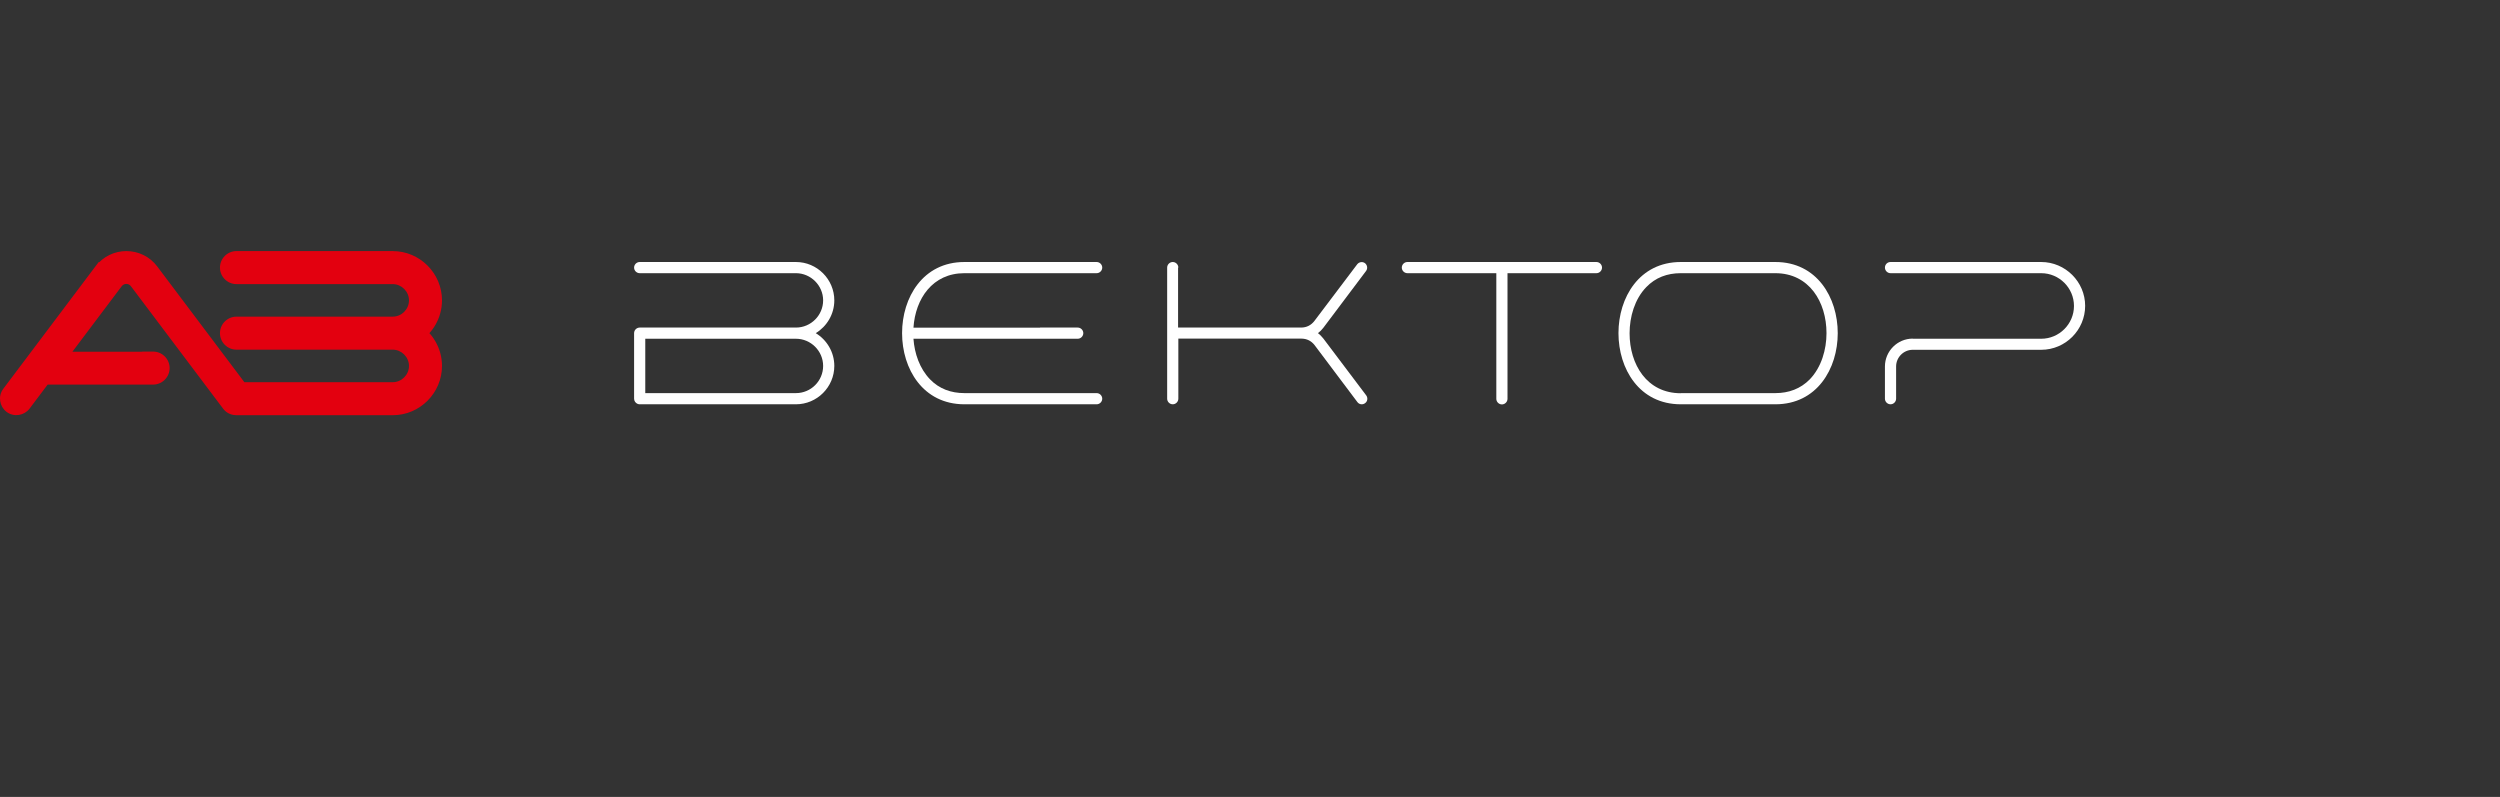 <?xml version="1.0" encoding="UTF-8"?> <svg xmlns="http://www.w3.org/2000/svg" width="229" height="73" viewBox="0 0 229 73" fill="none"><rect x="0" y="0" width="229" height="73" fill="#333333" stroke="none"/><path fill-rule="evenodd" clip-rule="evenodd" d="M25.663 36.009H35.973C37.346 36.009 38.463 34.88 38.463 33.519C38.463 32.157 37.334 31.029 35.973 31.029H21.66C21.38 31.029 21.148 30.796 21.148 30.517C21.148 30.237 21.38 30.005 21.66 30.005H35.973C37.346 30.005 38.463 28.876 38.463 27.514C38.463 26.153 37.334 25.024 35.973 25.024H21.66C21.38 25.024 21.148 24.791 21.148 24.512C21.148 24.233 21.38 24 21.66 24H35.973C37.905 24 39.487 25.583 39.487 27.514C39.487 28.783 38.801 29.9 37.788 30.517C38.801 31.133 39.487 32.251 39.487 33.519C39.487 35.451 37.905 37.033 35.973 37.033H21.66C21.631 37.033 21.603 37.031 21.575 37.026C21.441 37.012 21.313 36.944 21.229 36.824L12.792 25.617C12.187 24.803 10.965 24.803 10.348 25.617L4.628 33.216H14.026V33.205C14.305 33.205 14.538 33.438 14.538 33.717C14.538 33.996 14.305 34.229 14.026 34.229H3.865L1.912 36.824C1.737 37.045 1.423 37.092 1.202 36.929C0.981 36.754 0.934 36.44 1.097 36.219L9.534 25.012H9.546C10.558 23.663 12.595 23.663 13.607 25.012L21.886 36.009H25.663Z" fill="#E3000F"></path><path d="M37.788 30.517L37.268 29.663L35.866 30.517L37.268 31.371L37.788 30.517ZM21.575 37.026L21.744 36.041L21.714 36.035L21.683 36.032L21.575 37.026ZM21.229 36.824L22.048 36.25L22.038 36.236L22.028 36.222L21.229 36.824ZM12.792 25.617L11.989 26.214L11.993 26.219L12.792 25.617ZM10.348 25.617L9.551 25.014L9.55 25.016L10.348 25.617ZM4.628 33.216L3.829 32.615L2.623 34.216H4.628V33.216ZM14.026 33.216V34.216H15.026V33.216H14.026ZM14.026 33.205V32.205H13.026V33.205H14.026ZM3.865 34.229V33.229H3.367L3.067 33.627L3.865 34.229ZM1.912 36.824L2.697 37.444L2.704 37.434L2.711 37.425L1.912 36.824ZM1.202 36.929L0.582 37.714L0.595 37.724L0.609 37.734L1.202 36.929ZM1.097 36.219L0.298 35.617L0.292 35.626L1.097 36.219ZM9.534 25.012V24.012H9.035L8.735 24.411L9.534 25.012ZM9.546 25.012V26.012H10.046L10.346 25.612L9.546 25.012ZM13.607 25.012L12.807 25.612L12.808 25.614L13.607 25.012ZM21.886 36.009L21.087 36.611L21.387 37.009H21.886V36.009ZM35.973 35.009H25.663V37.009H35.973V35.009ZM37.463 33.519C37.463 34.331 36.791 35.009 35.973 35.009V37.009C37.901 37.009 39.463 35.43 39.463 33.519H37.463ZM35.973 32.029C36.782 32.029 37.463 32.71 37.463 33.519H39.463C39.463 31.605 37.887 30.029 35.973 30.029V32.029ZM21.66 32.029H35.973V30.029H21.66V32.029ZM20.148 30.517C20.148 31.348 20.828 32.029 21.66 32.029V30.029C21.933 30.029 22.148 30.244 22.148 30.517H20.148ZM21.66 29.005C20.828 29.005 20.148 29.685 20.148 30.517H22.148C22.148 30.79 21.933 31.005 21.66 31.005V29.005ZM35.973 29.005H21.66V31.005H35.973V29.005ZM37.463 27.514C37.463 28.327 36.791 29.005 35.973 29.005V31.005C37.901 31.005 39.463 29.425 39.463 27.514H37.463ZM35.973 26.024C36.782 26.024 37.463 26.705 37.463 27.514H39.463C39.463 25.601 37.887 24.024 35.973 24.024V26.024ZM21.66 26.024H35.973V24.024H21.66V26.024ZM20.148 24.512C20.148 25.344 20.828 26.024 21.66 26.024V24.024C21.933 24.024 22.148 24.239 22.148 24.512H20.148ZM21.66 23C20.828 23 20.148 23.68 20.148 24.512H22.148C22.148 24.785 21.933 25 21.66 25V23ZM35.973 23H21.66V25H35.973V23ZM40.487 27.514C40.487 25.03 38.457 23 35.973 23V25C37.352 25 38.487 26.135 38.487 27.514H40.487ZM38.309 31.371C39.602 30.583 40.487 29.151 40.487 27.514H38.487C38.487 28.414 38 29.217 37.268 29.663L38.309 31.371ZM40.487 33.519C40.487 31.882 39.602 30.45 38.309 29.663L37.268 31.371C38 31.817 38.487 32.619 38.487 33.519H40.487ZM35.973 38.033C38.457 38.033 40.487 36.003 40.487 33.519H38.487C38.487 34.898 37.352 36.033 35.973 36.033V38.033ZM21.66 38.033H35.973V36.033H21.66V38.033ZM21.407 38.012C21.489 38.026 21.574 38.033 21.66 38.033V36.033C21.688 36.033 21.716 36.036 21.744 36.041L21.407 38.012ZM20.41 37.397C20.673 37.773 21.071 37.977 21.467 38.02L21.683 36.032C21.811 36.046 21.953 36.115 22.048 36.25L20.41 37.397ZM11.993 26.219L20.43 37.425L22.028 36.222L13.591 25.016L11.993 26.219ZM11.146 26.221C11.366 25.93 11.788 25.943 11.99 26.214L13.595 25.021C12.586 23.663 10.564 23.676 9.551 25.014L11.146 26.221ZM5.427 33.818L11.147 26.219L9.55 25.016L3.829 32.615L5.427 33.818ZM4.628 34.216H14.026V32.216H4.628V34.216ZM15.026 33.216V33.205H13.026V33.216H15.026ZM14.026 34.205C13.753 34.205 13.538 33.99 13.538 33.717H15.538C15.538 32.885 14.857 32.205 14.026 32.205V34.205ZM13.538 33.717C13.538 33.444 13.753 33.229 14.026 33.229V35.229C14.857 35.229 15.538 34.548 15.538 33.717H13.538ZM14.026 33.229H3.865V35.229H14.026V33.229ZM2.711 37.425L4.664 34.83L3.067 33.627L1.113 36.222L2.711 37.425ZM0.609 37.734C1.283 38.231 2.203 38.069 2.697 37.444L1.127 36.204C1.272 36.021 1.563 35.952 1.795 36.124L0.609 37.734ZM0.292 35.626C-0.205 36.3 -0.043 37.22 0.582 37.714L1.822 36.144C2.005 36.288 2.073 36.58 1.902 36.812L0.292 35.626ZM8.735 24.411L0.298 35.617L1.896 36.82L10.333 25.614L8.735 24.411ZM9.546 24.012H9.534V26.012H9.546V24.012ZM14.407 24.412C12.995 22.529 10.158 22.529 8.746 24.412L10.346 25.612C10.958 24.796 12.194 24.796 12.807 25.612L14.407 24.412ZM22.685 35.408L14.406 24.411L12.808 25.614L21.087 36.611L22.685 35.408ZM25.663 35.009H21.886V37.009H25.663V35.009Z" fill="#E3000F"></path><path fill-rule="evenodd" clip-rule="evenodd" d="M95.275 30.005H98.719C98.998 30.005 99.231 30.237 99.231 30.517C99.231 30.796 98.998 31.029 98.719 31.029H83.673C83.766 32.379 84.243 33.763 85.185 34.741C86.035 35.625 87.129 36.009 88.339 36.009H100.453C100.732 36.009 100.965 36.242 100.965 36.521C100.965 36.801 100.732 37.033 100.453 37.033H88.339C80.728 37.033 80.728 24 88.339 24H100.453C100.732 24 100.965 24.233 100.965 24.512C100.965 24.791 100.732 25.024 100.453 25.024H88.339C85.418 25.024 83.847 27.363 83.673 30.016H95.263L95.275 30.005Z" fill="white"></path><path fill-rule="evenodd" clip-rule="evenodd" d="M107.912 24.512V30.005H119.177C119.677 30.005 120.096 29.795 120.399 29.399L124.32 24.209C124.495 23.988 124.809 23.942 125.03 24.105C125.251 24.279 125.298 24.593 125.135 24.815L121.225 30.016C121.074 30.214 120.911 30.377 120.725 30.517C120.911 30.656 121.074 30.831 121.225 31.017L125.147 36.219C125.31 36.44 125.275 36.766 125.042 36.929C124.821 37.103 124.495 37.057 124.332 36.824L120.422 31.622C120.12 31.227 119.701 31.017 119.2 31.017H107.936V36.521C107.936 36.801 107.703 37.033 107.424 37.033C107.144 37.033 106.912 36.801 106.912 36.521V24.512C106.912 24.233 107.144 24 107.424 24C107.703 24 107.936 24.233 107.936 24.512H107.912Z" fill="white"></path><path fill-rule="evenodd" clip-rule="evenodd" d="M153.96 36.009H162.629C163.84 36.009 164.933 35.614 165.783 34.741C166.842 33.635 167.307 32.018 167.307 30.517C167.307 27.666 165.725 25.024 162.618 25.024H153.948C152.726 25.024 151.644 25.42 150.795 26.304C149.736 27.398 149.27 29.027 149.27 30.528C149.27 33.379 150.853 36.021 153.96 36.021V36.009ZM162.629 24C170.24 24 170.24 37.033 162.629 37.033H153.96C146.349 37.033 146.349 24 153.96 24H162.629Z" fill="white"></path><path fill-rule="evenodd" clip-rule="evenodd" d="M175.209 31.029H186.974C188.626 31.029 189.976 29.679 189.976 28.026C189.976 26.374 188.626 25.024 186.974 25.024H173.172C172.893 25.024 172.66 24.791 172.66 24.512C172.66 24.233 172.881 24 173.172 24H186.974C189.185 24 191 25.815 191 28.015C191 30.226 189.196 32.041 186.974 32.041H175.209C174.371 32.041 173.684 32.728 173.684 33.566V36.521C173.684 36.801 173.451 37.033 173.172 37.033C172.893 37.033 172.66 36.801 172.66 36.521V33.566C172.66 32.169 173.801 31.017 175.209 31.017V31.029Z" fill="white"></path><path fill-rule="evenodd" clip-rule="evenodd" d="M146.233 24C146.512 24 146.745 24.233 146.745 24.512C146.745 24.791 146.512 25.024 146.233 25.024H138.087V36.533C138.087 36.812 137.854 37.045 137.575 37.045C137.296 37.045 137.063 36.812 137.063 36.533V25.024H128.917C128.638 25.024 128.405 24.791 128.405 24.512C128.405 24.233 128.638 24 128.917 24H146.233Z" fill="white"></path><path fill-rule="evenodd" clip-rule="evenodd" d="M72.909 36.009H62.598H59.107V31.029H72.909C74.27 31.029 75.399 32.146 75.399 33.519C75.399 34.892 74.282 36.009 72.909 36.009ZM58.599 30.005H72.909C74.282 30.005 75.399 28.876 75.399 27.514C75.399 26.153 74.27 25.024 72.909 25.024H58.595C58.316 25.024 58.083 24.791 58.083 24.512C58.083 24.233 58.316 24 58.595 24H72.909C74.841 24 76.423 25.583 76.423 27.514C76.423 28.783 75.737 29.9 74.724 30.517C75.737 31.133 76.423 32.251 76.423 33.519C76.423 35.451 74.841 37.033 72.909 37.033H58.595C58.57 37.033 58.545 37.031 58.52 37.028C58.477 37.021 58.436 37.009 58.398 36.993C58.214 36.914 58.083 36.731 58.083 36.521V30.517C58.083 30.237 58.316 30.005 58.595 30.005C58.597 30.005 58.598 30.005 58.599 30.005Z" fill="white"></path></svg> 